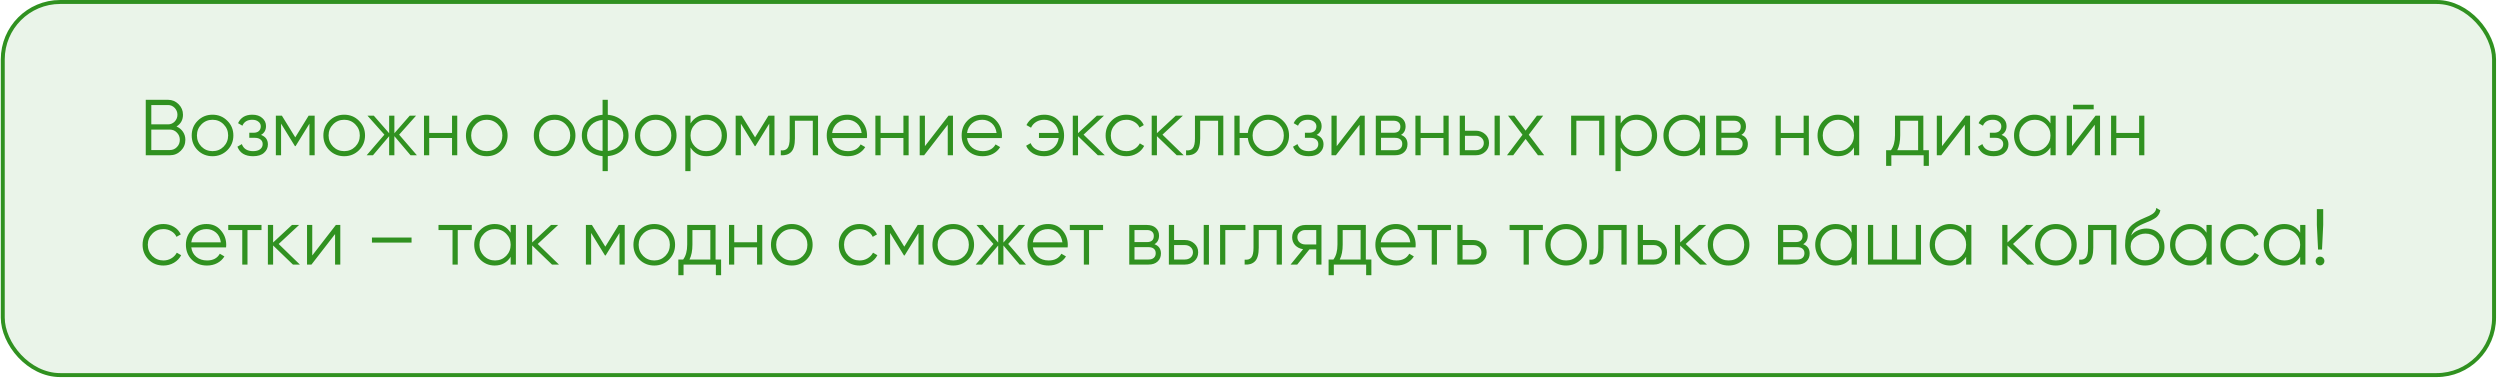 <?xml version="1.0" encoding="UTF-8"?> <svg xmlns="http://www.w3.org/2000/svg" width="526" height="80" viewBox="0 0 526 80" fill="none"><rect x="0.583" y="0.417" width="524.167" height="78.5" rx="12.083" fill="#309120" fill-opacity="0.1"></rect><rect x="0.583" y="0.417" width="524.167" height="78.5" rx="12.083" stroke="#309120" stroke-width="0.833"></rect><path d="M37.133 26.616C37.711 26.861 38.167 27.233 38.5 27.733C38.834 28.233 39 28.794 39 29.416C39 30.317 38.684 31.083 38.05 31.716C37.417 32.35 36.65 32.666 35.75 32.666H30.667V21H35.367C36.222 21 36.961 21.311 37.584 21.933C38.195 22.544 38.5 23.278 38.5 24.133C38.5 25.222 38.045 26.05 37.133 26.616ZM35.367 22.1H31.834V26.166H35.367C35.9 26.166 36.361 25.972 36.75 25.583C37.139 25.172 37.334 24.689 37.334 24.133C37.334 23.589 37.139 23.111 36.75 22.7C36.361 22.3 35.9 22.1 35.367 22.1ZM31.834 31.567H35.75C36.328 31.567 36.817 31.361 37.217 30.95C37.628 30.539 37.834 30.028 37.834 29.416C37.834 28.817 37.628 28.311 37.217 27.9C36.817 27.478 36.328 27.267 35.75 27.267H31.834V31.567ZM47.819 31.616C46.963 32.45 45.93 32.867 44.719 32.867C43.485 32.867 42.447 32.45 41.602 31.616C40.758 30.772 40.335 29.733 40.335 28.5C40.335 27.267 40.758 26.233 41.602 25.4C42.447 24.555 43.485 24.133 44.719 24.133C45.941 24.133 46.974 24.555 47.819 25.4C48.674 26.233 49.102 27.267 49.102 28.5C49.102 29.722 48.674 30.761 47.819 31.616ZM42.385 30.85C43.019 31.483 43.797 31.8 44.719 31.8C45.641 31.8 46.419 31.483 47.052 30.85C47.685 30.194 48.002 29.411 48.002 28.5C48.002 27.578 47.685 26.8 47.052 26.166C46.419 25.522 45.641 25.2 44.719 25.2C43.797 25.2 43.019 25.522 42.385 26.166C41.752 26.8 41.435 27.578 41.435 28.5C41.435 29.411 41.752 30.194 42.385 30.85ZM54.917 28.383C55.884 28.75 56.367 29.416 56.367 30.383C56.367 31.083 56.095 31.672 55.551 32.15C55.029 32.628 54.262 32.867 53.251 32.867C51.562 32.867 50.462 32.2 49.951 30.866L50.884 30.317C51.24 31.305 52.029 31.8 53.251 31.8C53.884 31.8 54.379 31.666 54.734 31.4C55.09 31.122 55.267 30.761 55.267 30.317C55.267 29.916 55.123 29.6 54.834 29.366C54.545 29.122 54.156 29 53.667 29H52.451V27.933H53.334C53.812 27.933 54.184 27.817 54.451 27.583C54.728 27.339 54.867 27.005 54.867 26.583C54.867 26.183 54.701 25.855 54.367 25.6C54.045 25.333 53.617 25.2 53.084 25.2C52.051 25.2 51.356 25.616 51.001 26.45L50.084 25.916C50.64 24.728 51.64 24.133 53.084 24.133C53.973 24.133 54.673 24.366 55.184 24.833C55.706 25.289 55.967 25.85 55.967 26.517C55.967 27.372 55.617 27.994 54.917 28.383ZM64.939 24.333H66.206V32.666H65.106V26.017L62.189 30.75H62.056L59.139 26.017V32.666H58.039V24.333H59.306L62.123 28.9L64.939 24.333ZM75.521 31.616C74.665 32.45 73.632 32.867 72.421 32.867C71.187 32.867 70.148 32.45 69.304 31.616C68.46 30.772 68.037 29.733 68.037 28.5C68.037 27.267 68.46 26.233 69.304 25.4C70.148 24.555 71.187 24.133 72.421 24.133C73.643 24.133 74.676 24.555 75.521 25.4C76.376 26.233 76.804 27.267 76.804 28.5C76.804 29.722 76.376 30.761 75.521 31.616ZM70.087 30.85C70.721 31.483 71.498 31.8 72.421 31.8C73.343 31.8 74.121 31.483 74.754 30.85C75.387 30.194 75.704 29.411 75.704 28.5C75.704 27.578 75.387 26.8 74.754 26.166C74.121 25.522 73.343 25.2 72.421 25.2C71.498 25.2 70.721 25.522 70.087 26.166C69.454 26.8 69.137 27.578 69.137 28.5C69.137 29.411 69.454 30.194 70.087 30.85ZM83.977 28.333L87.711 32.666H86.377L82.977 28.65V32.666H81.877V28.65L78.477 32.666H77.144L80.877 28.333L77.311 24.333H78.644L81.877 28.033V24.333H82.977V28.033L86.211 24.333H87.544L83.977 28.333ZM95.108 27.966V24.333H96.208V32.666H95.108V29.033H90.308V32.666H89.208V24.333H90.308V27.966H95.108ZM105.517 31.616C104.662 32.45 103.628 32.867 102.417 32.867C101.184 32.867 100.145 32.45 99.301 31.616C98.456 30.772 98.034 29.733 98.034 28.5C98.034 27.267 98.456 26.233 99.301 25.4C100.145 24.555 101.184 24.133 102.417 24.133C103.64 24.133 104.673 24.555 105.517 25.4C106.373 26.233 106.801 27.267 106.801 28.5C106.801 29.722 106.373 30.761 105.517 31.616ZM100.084 30.85C100.717 31.483 101.495 31.8 102.417 31.8C103.34 31.8 104.117 31.483 104.751 30.85C105.384 30.194 105.701 29.411 105.701 28.5C105.701 27.578 105.384 26.8 104.751 26.166C104.117 25.522 103.34 25.2 102.417 25.2C101.495 25.2 100.717 25.522 100.084 26.166C99.451 26.8 99.134 27.578 99.134 28.5C99.134 29.411 99.451 30.194 100.084 30.85ZM119.791 31.616C118.936 32.45 117.903 32.867 116.691 32.867C115.458 32.867 114.419 32.45 113.575 31.616C112.73 30.772 112.308 29.733 112.308 28.5C112.308 27.267 112.73 26.233 113.575 25.4C114.419 24.555 115.458 24.133 116.691 24.133C117.914 24.133 118.947 24.555 119.791 25.4C120.647 26.233 121.075 27.267 121.075 28.5C121.075 29.722 120.647 30.761 119.791 31.616ZM114.358 30.85C114.991 31.483 115.769 31.8 116.691 31.8C117.614 31.8 118.391 31.483 119.025 30.85C119.658 30.194 119.975 29.411 119.975 28.5C119.975 27.578 119.658 26.8 119.025 26.166C118.391 25.522 117.614 25.2 116.691 25.2C115.769 25.2 114.991 25.522 114.358 26.166C113.725 26.8 113.408 27.578 113.408 28.5C113.408 29.411 113.725 30.194 114.358 30.85ZM127.882 32.85V36H126.782V32.85C125.46 32.728 124.404 32.267 123.616 31.466C122.816 30.644 122.416 29.655 122.416 28.5C122.416 27.344 122.816 26.355 123.616 25.533C124.404 24.733 125.46 24.272 126.782 24.15V21H127.882V24.15C129.204 24.272 130.26 24.733 131.049 25.533C131.849 26.355 132.249 27.344 132.249 28.5C132.249 29.655 131.849 30.644 131.049 31.466C130.26 32.267 129.204 32.728 127.882 32.85ZM126.782 31.767V25.233C125.793 25.333 124.999 25.683 124.399 26.283C123.81 26.883 123.516 27.622 123.516 28.5C123.516 29.378 123.81 30.116 124.399 30.716C124.999 31.317 125.793 31.666 126.782 31.767ZM127.882 25.233V31.767C128.871 31.666 129.66 31.317 130.249 30.716C130.849 30.116 131.149 29.378 131.149 28.5C131.149 27.622 130.849 26.883 130.249 26.283C129.66 25.683 128.871 25.333 127.882 25.233ZM141.064 31.616C140.209 32.45 139.175 32.867 137.964 32.867C136.731 32.867 135.692 32.45 134.848 31.616C134.003 30.772 133.581 29.733 133.581 28.5C133.581 27.267 134.003 26.233 134.848 25.4C135.692 24.555 136.731 24.133 137.964 24.133C139.186 24.133 140.22 24.555 141.064 25.4C141.92 26.233 142.348 27.267 142.348 28.5C142.348 29.722 141.92 30.761 141.064 31.616ZM135.631 30.85C136.264 31.483 137.042 31.8 137.964 31.8C138.886 31.8 139.664 31.483 140.298 30.85C140.931 30.194 141.248 29.411 141.248 28.5C141.248 27.578 140.931 26.8 140.298 26.166C139.664 25.522 138.886 25.2 137.964 25.2C137.042 25.2 136.264 25.522 135.631 26.166C134.998 26.8 134.681 27.578 134.681 28.5C134.681 29.411 134.998 30.194 135.631 30.85ZM148.655 24.133C149.844 24.133 150.855 24.555 151.688 25.4C152.533 26.244 152.955 27.278 152.955 28.5C152.955 29.722 152.533 30.755 151.688 31.6C150.855 32.444 149.844 32.867 148.655 32.867C147.177 32.867 146.055 32.255 145.288 31.033V36H144.188V24.333H145.288V25.966C146.055 24.744 147.177 24.133 148.655 24.133ZM146.238 30.85C146.872 31.483 147.649 31.8 148.572 31.8C149.494 31.8 150.272 31.483 150.905 30.85C151.538 30.194 151.855 29.411 151.855 28.5C151.855 27.578 151.538 26.8 150.905 26.166C150.272 25.522 149.494 25.2 148.572 25.2C147.649 25.2 146.872 25.522 146.238 26.166C145.605 26.8 145.288 27.578 145.288 28.5C145.288 29.411 145.605 30.194 146.238 30.85ZM161.684 24.333H162.951V32.666H161.851V26.017L158.934 30.75H158.801L155.884 26.017V32.666H154.784V24.333H156.051L158.867 28.9L161.684 24.333ZM166.149 24.333H172.115V32.666H171.015V25.4H167.249V29.116C167.249 30.505 166.982 31.461 166.449 31.983C165.926 32.505 165.204 32.733 164.282 32.666V31.633C164.926 31.7 165.399 31.544 165.699 31.166C165.999 30.789 166.149 30.105 166.149 29.116V24.333ZM178.295 24.133C179.54 24.133 180.534 24.572 181.279 25.45C182.045 26.317 182.429 27.344 182.429 28.533C182.429 28.589 182.418 28.761 182.395 29.05H175.079C175.19 29.883 175.545 30.55 176.145 31.05C176.745 31.55 177.495 31.8 178.395 31.8C179.662 31.8 180.557 31.328 181.079 30.383L182.045 30.95C181.679 31.55 181.173 32.022 180.529 32.367C179.895 32.7 179.179 32.867 178.379 32.867C177.068 32.867 176.001 32.455 175.179 31.633C174.357 30.811 173.945 29.767 173.945 28.5C173.945 27.244 174.351 26.205 175.162 25.383C175.973 24.55 177.018 24.133 178.295 24.133ZM178.295 25.2C177.429 25.2 176.701 25.455 176.112 25.966C175.534 26.478 175.19 27.15 175.079 27.983H181.295C181.173 27.094 180.834 26.411 180.279 25.933C179.701 25.444 179.04 25.2 178.295 25.2ZM190.079 27.966V24.333H191.179V32.666H190.079V29.033H185.279V32.666H184.179V24.333H185.279V27.966H190.079ZM194.605 30.75L199.571 24.333H200.505V32.666H199.405V26.25L194.438 32.666H193.505V24.333H194.605V30.75ZM206.681 24.133C207.925 24.133 208.92 24.572 209.664 25.45C210.431 26.317 210.814 27.344 210.814 28.533C210.814 28.589 210.803 28.761 210.781 29.05H203.464C203.575 29.883 203.931 30.55 204.531 31.05C205.131 31.55 205.881 31.8 206.781 31.8C208.048 31.8 208.942 31.328 209.464 30.383L210.431 30.95C210.064 31.55 209.559 32.022 208.914 32.367C208.281 32.7 207.564 32.867 206.764 32.867C205.453 32.867 204.386 32.455 203.564 31.633C202.742 30.811 202.331 29.767 202.331 28.5C202.331 27.244 202.736 26.205 203.548 25.383C204.359 24.55 205.403 24.133 206.681 24.133ZM206.681 25.2C205.814 25.2 205.086 25.455 204.498 25.966C203.92 26.478 203.575 27.15 203.464 27.983H209.681C209.559 27.094 209.22 26.411 208.664 25.933C208.086 25.444 207.425 25.2 206.681 25.2ZM219.697 24.133C220.953 24.133 221.964 24.55 222.731 25.383C223.497 26.205 223.881 27.244 223.881 28.5C223.881 29.767 223.492 30.811 222.714 31.633C221.947 32.455 220.931 32.867 219.664 32.867C218.775 32.867 217.997 32.672 217.331 32.283C216.675 31.883 216.197 31.344 215.897 30.666L216.847 30.116C217.047 30.639 217.392 31.05 217.881 31.35C218.37 31.65 218.964 31.8 219.664 31.8C220.486 31.8 221.175 31.544 221.731 31.033C222.297 30.522 222.636 29.855 222.747 29.033H218.597V27.966H222.747C222.647 27.144 222.32 26.478 221.764 25.966C221.208 25.455 220.52 25.2 219.697 25.2C219.064 25.2 218.503 25.35 218.014 25.65C217.525 25.95 217.164 26.355 216.931 26.866L215.964 26.317C216.297 25.639 216.792 25.105 217.447 24.716C218.114 24.328 218.864 24.133 219.697 24.133ZM227.982 28.333L232.448 32.666H230.982L226.815 28.65V32.666H225.715V24.333H226.815V28.017L230.782 24.333H232.282L227.982 28.333ZM237.004 32.867C235.748 32.867 234.704 32.45 233.871 31.616C233.037 30.761 232.621 29.722 232.621 28.5C232.621 27.267 233.037 26.233 233.871 25.4C234.704 24.555 235.748 24.133 237.004 24.133C237.826 24.133 238.565 24.333 239.221 24.733C239.876 25.122 240.354 25.65 240.654 26.317L239.754 26.833C239.532 26.333 239.171 25.939 238.671 25.65C238.182 25.35 237.626 25.2 237.004 25.2C236.082 25.2 235.304 25.522 234.671 26.166C234.037 26.8 233.721 27.578 233.721 28.5C233.721 29.411 234.037 30.194 234.671 30.85C235.304 31.483 236.082 31.8 237.004 31.8C237.615 31.8 238.165 31.655 238.654 31.366C239.154 31.078 239.543 30.678 239.821 30.166L240.737 30.7C240.393 31.366 239.887 31.894 239.221 32.283C238.554 32.672 237.815 32.867 237.004 32.867ZM244.583 28.333L249.05 32.666H247.583L243.417 28.65V32.666H242.317V24.333H243.417V28.017L247.383 24.333H248.883L244.583 28.333ZM251.419 24.333H257.386V32.666H256.286V25.4H252.519V29.116C252.519 30.505 252.252 31.461 251.719 31.983C251.197 32.505 250.474 32.733 249.552 32.666V31.633C250.197 31.7 250.669 31.544 250.969 31.166C251.269 30.789 251.419 30.105 251.419 29.116V24.333ZM266.832 24.133C268.055 24.133 269.088 24.555 269.932 25.4C270.788 26.233 271.216 27.267 271.216 28.5C271.216 29.722 270.788 30.761 269.932 31.616C269.077 32.45 268.043 32.867 266.832 32.867C265.721 32.867 264.755 32.505 263.932 31.783C263.121 31.039 262.66 30.122 262.549 29.033H260.816V32.666H259.716V24.333H260.816V27.966H262.549C262.671 26.866 263.132 25.955 263.932 25.233C264.743 24.5 265.71 24.133 266.832 24.133ZM264.499 30.85C265.132 31.483 265.91 31.8 266.832 31.8C267.755 31.8 268.532 31.483 269.166 30.85C269.799 30.194 270.116 29.411 270.116 28.5C270.116 27.578 269.799 26.8 269.166 26.166C268.532 25.522 267.755 25.2 266.832 25.2C265.91 25.2 265.132 25.522 264.499 26.166C263.866 26.8 263.549 27.578 263.549 28.5C263.549 29.411 263.866 30.194 264.499 30.85ZM277.02 28.383C277.987 28.75 278.47 29.416 278.47 30.383C278.47 31.083 278.198 31.672 277.654 32.15C277.131 32.628 276.365 32.867 275.354 32.867C273.665 32.867 272.565 32.2 272.054 30.866L272.987 30.317C273.342 31.305 274.131 31.8 275.354 31.8C275.987 31.8 276.481 31.666 276.837 31.4C277.192 31.122 277.37 30.761 277.37 30.317C277.37 29.916 277.226 29.6 276.937 29.366C276.648 29.122 276.259 29 275.77 29H274.554V27.933H275.437C275.915 27.933 276.287 27.817 276.554 27.583C276.831 27.339 276.97 27.005 276.97 26.583C276.97 26.183 276.804 25.855 276.47 25.6C276.148 25.333 275.72 25.2 275.187 25.2C274.154 25.2 273.459 25.616 273.104 26.45L272.187 25.916C272.742 24.728 273.742 24.133 275.187 24.133C276.076 24.133 276.776 24.366 277.287 24.833C277.809 25.289 278.07 25.85 278.07 26.517C278.07 27.372 277.72 27.994 277.02 28.383ZM281.242 30.75L286.209 24.333H287.142V32.666H286.042V26.25L281.075 32.666H280.142V24.333H281.242V30.75ZM294.768 28.383C295.679 28.716 296.135 29.366 296.135 30.333C296.135 31.022 295.902 31.583 295.435 32.017C294.979 32.45 294.34 32.666 293.518 32.666H289.468V24.333H293.185C293.985 24.333 294.607 24.539 295.052 24.95C295.507 25.361 295.735 25.9 295.735 26.567C295.735 27.4 295.413 28.005 294.768 28.383ZM293.185 25.4H290.568V27.933H293.185C294.152 27.933 294.635 27.5 294.635 26.633C294.635 26.244 294.507 25.944 294.252 25.733C294.007 25.511 293.652 25.4 293.185 25.4ZM290.568 31.6H293.518C294.007 31.6 294.379 31.483 294.635 31.25C294.902 31.017 295.035 30.689 295.035 30.267C295.035 29.866 294.902 29.555 294.635 29.333C294.379 29.111 294.007 29 293.518 29H290.568V31.6ZM303.702 27.966V24.333H304.802V32.666H303.702V29.033H298.902V32.666H297.802V24.333H298.902V27.966H303.702ZM308.228 27.5H310.511C311.278 27.5 311.933 27.744 312.478 28.233C313.022 28.711 313.294 29.328 313.294 30.083C313.294 30.85 313.022 31.472 312.478 31.95C311.956 32.428 311.3 32.666 310.511 32.666H307.128V24.333H308.228V27.5ZM314.461 32.666V24.333H315.561V32.666H314.461ZM308.228 31.6H310.511C310.989 31.6 311.389 31.461 311.711 31.183C312.033 30.894 312.194 30.528 312.194 30.083C312.194 29.639 312.033 29.278 311.711 29C311.389 28.711 310.989 28.567 310.511 28.567H308.228V31.6ZM321.653 28.35L324.903 32.666H323.586L320.986 29.233L318.386 32.666H317.069L320.336 28.35L317.286 24.333H318.603L320.986 27.483L323.369 24.333H324.686L321.653 28.35ZM330.565 24.333H337.565V32.666H336.465V25.4H331.665V32.666H330.565V24.333ZM344.358 24.133C345.547 24.133 346.558 24.555 347.391 25.4C348.236 26.244 348.658 27.278 348.658 28.5C348.658 29.722 348.236 30.755 347.391 31.6C346.558 32.444 345.547 32.867 344.358 32.867C342.88 32.867 341.758 32.255 340.991 31.033V36H339.891V24.333H340.991V25.966C341.758 24.744 342.88 24.133 344.358 24.133ZM341.941 30.85C342.575 31.483 343.353 31.8 344.275 31.8C345.197 31.8 345.975 31.483 346.608 30.85C347.241 30.194 347.558 29.411 347.558 28.5C347.558 27.578 347.241 26.8 346.608 26.166C345.975 25.522 345.197 25.2 344.275 25.2C343.353 25.2 342.575 25.522 341.941 26.166C341.308 26.8 340.991 27.578 340.991 28.5C340.991 29.411 341.308 30.194 341.941 30.85ZM357.654 25.966V24.333H358.754V32.666H357.654V31.033C356.887 32.255 355.765 32.867 354.287 32.867C353.098 32.867 352.082 32.444 351.237 31.6C350.404 30.755 349.987 29.722 349.987 28.5C349.987 27.278 350.404 26.244 351.237 25.4C352.082 24.555 353.098 24.133 354.287 24.133C355.765 24.133 356.887 24.744 357.654 25.966ZM352.037 30.85C352.67 31.483 353.448 31.8 354.37 31.8C355.293 31.8 356.07 31.483 356.704 30.85C357.337 30.194 357.654 29.411 357.654 28.5C357.654 27.578 357.337 26.8 356.704 26.166C356.07 25.522 355.293 25.2 354.37 25.2C353.448 25.2 352.67 25.522 352.037 26.166C351.404 26.8 351.087 27.578 351.087 28.5C351.087 29.411 351.404 30.194 352.037 30.85ZM366.383 28.383C367.294 28.716 367.75 29.366 367.75 30.333C367.75 31.022 367.516 31.583 367.05 32.017C366.594 32.45 365.955 32.666 365.133 32.666H361.083V24.333H364.8C365.6 24.333 366.222 24.539 366.666 24.95C367.122 25.361 367.35 25.9 367.35 26.567C367.35 27.4 367.027 28.005 366.383 28.383ZM364.8 25.4H362.183V27.933H364.8C365.766 27.933 366.25 27.5 366.25 26.633C366.25 26.244 366.122 25.944 365.866 25.733C365.622 25.511 365.266 25.4 364.8 25.4ZM362.183 31.6H365.133C365.622 31.6 365.994 31.483 366.25 31.25C366.516 31.017 366.65 30.689 366.65 30.267C366.65 29.866 366.516 29.555 366.25 29.333C365.994 29.111 365.622 29 365.133 29H362.183V31.6ZM379.483 27.966V24.333H380.583V32.666H379.483V29.033H374.683V32.666H373.583V24.333H374.683V27.966H379.483ZM390.076 25.966V24.333H391.176V32.666H390.076V31.033C389.309 32.255 388.187 32.867 386.709 32.867C385.52 32.867 384.503 32.444 383.659 31.6C382.826 30.755 382.409 29.722 382.409 28.5C382.409 27.278 382.826 26.244 383.659 25.4C384.503 24.555 385.52 24.133 386.709 24.133C388.187 24.133 389.309 24.744 390.076 25.966ZM384.459 30.85C385.092 31.483 385.87 31.8 386.792 31.8C387.715 31.8 388.492 31.483 389.126 30.85C389.759 30.194 390.076 29.411 390.076 28.5C390.076 27.578 389.759 26.8 389.126 26.166C388.492 25.522 387.715 25.2 386.792 25.2C385.87 25.2 385.092 25.522 384.459 26.166C383.826 26.8 383.509 27.578 383.509 28.5C383.509 29.411 383.826 30.194 384.459 30.85ZM404.671 24.333V31.6H405.838V34.9H404.738V32.666H397.938V34.9H396.838V31.6H397.855C398.421 30.844 398.705 29.794 398.705 28.45V24.333H404.671ZM399.188 31.6H403.571V25.4H399.805V28.45C399.805 29.739 399.599 30.789 399.188 31.6ZM408.602 30.75L413.569 24.333H414.502V32.666H413.402V26.25L408.435 32.666H407.502V24.333H408.602V30.75ZM421.128 28.383C422.095 28.75 422.578 29.416 422.578 30.383C422.578 31.083 422.306 31.672 421.762 32.15C421.239 32.628 420.473 32.867 419.462 32.867C417.773 32.867 416.673 32.2 416.162 30.866L417.095 30.317C417.451 31.305 418.239 31.8 419.462 31.8C420.095 31.8 420.589 31.666 420.945 31.4C421.301 31.122 421.478 30.761 421.478 30.317C421.478 29.916 421.334 29.6 421.045 29.366C420.756 29.122 420.367 29 419.878 29H418.662V27.933H419.545C420.023 27.933 420.395 27.817 420.662 27.583C420.939 27.339 421.078 27.005 421.078 26.583C421.078 26.183 420.912 25.855 420.578 25.6C420.256 25.333 419.828 25.2 419.295 25.2C418.262 25.2 417.567 25.616 417.212 26.45L416.295 25.916C416.851 24.728 417.851 24.133 419.295 24.133C420.184 24.133 420.884 24.366 421.395 24.833C421.917 25.289 422.178 25.85 422.178 26.517C422.178 27.372 421.828 27.994 421.128 28.383ZM431.417 25.966V24.333H432.517V32.666H431.417V31.033C430.65 32.255 429.528 32.867 428.05 32.867C426.861 32.867 425.845 32.444 425 31.6C424.167 30.755 423.75 29.722 423.75 28.5C423.75 27.278 424.167 26.244 425 25.4C425.845 24.555 426.861 24.133 428.05 24.133C429.528 24.133 430.65 24.744 431.417 25.966ZM425.8 30.85C426.433 31.483 427.211 31.8 428.133 31.8C429.056 31.8 429.833 31.483 430.467 30.85C431.1 30.194 431.417 29.411 431.417 28.5C431.417 27.578 431.1 26.8 430.467 26.166C429.833 25.522 429.056 25.2 428.133 25.2C427.211 25.2 426.433 25.522 425.8 26.166C425.167 26.8 424.85 27.578 424.85 28.5C424.85 29.411 425.167 30.194 425.8 30.85ZM440.513 23H436.179V22.033H440.513V23ZM435.946 30.75L440.913 24.333H441.846V32.666H440.746V26.25L435.779 32.666H434.846V24.333H435.946V30.75ZM450.072 27.966V24.333H451.172V32.666H450.072V29.033H445.272V32.666H444.172V24.333H445.272V27.966H450.072ZM34.383 55.867C33.128 55.867 32.084 55.45 31.25 54.617C30.417 53.761 30 52.722 30 51.5C30 50.267 30.417 49.233 31.25 48.4C32.084 47.555 33.128 47.133 34.383 47.133C35.206 47.133 35.945 47.333 36.6 47.733C37.256 48.122 37.733 48.65 38.033 49.316L37.133 49.833C36.911 49.333 36.55 48.939 36.05 48.65C35.561 48.35 35.006 48.2 34.383 48.2C33.461 48.2 32.684 48.522 32.05 49.166C31.417 49.8 31.1 50.578 31.1 51.5C31.1 52.411 31.417 53.194 32.05 53.85C32.684 54.483 33.461 54.8 34.383 54.8C34.995 54.8 35.545 54.655 36.033 54.367C36.533 54.078 36.922 53.678 37.2 53.166L38.117 53.7C37.772 54.367 37.267 54.894 36.6 55.283C35.934 55.672 35.195 55.867 34.383 55.867ZM43.465 47.133C44.709 47.133 45.704 47.572 46.448 48.45C47.215 49.316 47.598 50.344 47.598 51.533C47.598 51.589 47.587 51.761 47.565 52.05H40.248C40.359 52.883 40.715 53.55 41.315 54.05C41.915 54.55 42.665 54.8 43.565 54.8C44.831 54.8 45.726 54.328 46.248 53.383L47.215 53.95C46.848 54.55 46.343 55.022 45.698 55.367C45.065 55.7 44.348 55.867 43.548 55.867C42.237 55.867 41.17 55.455 40.348 54.633C39.526 53.811 39.115 52.767 39.115 51.5C39.115 50.244 39.52 49.205 40.331 48.383C41.142 47.55 42.187 47.133 43.465 47.133ZM43.465 48.2C42.598 48.2 41.87 48.455 41.281 48.967C40.704 49.478 40.359 50.15 40.248 50.983H46.465C46.343 50.094 46.004 49.411 45.448 48.933C44.87 48.444 44.209 48.2 43.465 48.2ZM48.022 47.333H55.022V48.4H52.072V55.666H50.972V48.4H48.022V47.333ZM58.63 51.333L63.096 55.666H61.63L57.463 51.65V55.666H56.363V47.333H57.463V51.017L61.429 47.333H62.929L58.63 51.333ZM65.698 53.75L70.665 47.333H71.599V55.666H70.499V49.25L65.532 55.666H64.599V47.333H65.698V53.75ZM86.591 51.05H78.258V49.983H86.591V51.05ZM92.261 47.333H99.261V48.4H96.311V55.666H95.211V48.4H92.261V47.333ZM107.442 48.967V47.333H108.542V55.666H107.442V54.033C106.676 55.255 105.553 55.867 104.076 55.867C102.887 55.867 101.87 55.444 101.026 54.6C100.192 53.755 99.776 52.722 99.776 51.5C99.776 50.278 100.192 49.244 101.026 48.4C101.87 47.555 102.887 47.133 104.076 47.133C105.553 47.133 106.676 47.744 107.442 48.967ZM101.826 53.85C102.459 54.483 103.237 54.8 104.159 54.8C105.081 54.8 105.859 54.483 106.492 53.85C107.126 53.194 107.442 52.411 107.442 51.5C107.442 50.578 107.126 49.8 106.492 49.166C105.859 48.522 105.081 48.2 104.159 48.2C103.237 48.2 102.459 48.522 101.826 49.166C101.192 49.8 100.876 50.578 100.876 51.5C100.876 52.411 101.192 53.194 101.826 53.85ZM113.138 51.333L117.605 55.666H116.138L111.971 51.65V55.666H110.871V47.333H111.971V51.017L115.938 47.333H117.438L113.138 51.333ZM130.174 47.333H131.44V55.666H130.34V49.017L127.424 53.75H127.29L124.374 49.017V55.666H123.274V47.333H124.54L127.357 51.9L130.174 47.333ZM140.755 54.617C139.899 55.45 138.866 55.867 137.655 55.867C136.422 55.867 135.383 55.45 134.538 54.617C133.694 53.772 133.272 52.733 133.272 51.5C133.272 50.267 133.694 49.233 134.538 48.4C135.383 47.555 136.422 47.133 137.655 47.133C138.877 47.133 139.911 47.555 140.755 48.4C141.611 49.233 142.038 50.267 142.038 51.5C142.038 52.722 141.611 53.761 140.755 54.617ZM135.322 53.85C135.955 54.483 136.733 54.8 137.655 54.8C138.577 54.8 139.355 54.483 139.988 53.85C140.622 53.194 140.938 52.411 140.938 51.5C140.938 50.578 140.622 49.8 139.988 49.166C139.355 48.522 138.577 48.2 137.655 48.2C136.733 48.2 135.955 48.522 135.322 49.166C134.688 49.8 134.372 50.578 134.372 51.5C134.372 52.411 134.688 53.194 135.322 53.85ZM150.554 47.333V54.6H151.72V57.9H150.62V55.666H143.82V57.9H142.72V54.6H143.737C144.304 53.844 144.587 52.794 144.587 51.45V47.333H150.554ZM145.07 54.6H149.454V48.4H145.687V51.45C145.687 52.739 145.481 53.789 145.07 54.6ZM159.284 50.967V47.333H160.384V55.666H159.284V52.033H154.484V55.666H153.384V47.333H154.484V50.967H159.284ZM169.694 54.617C168.838 55.45 167.805 55.867 166.594 55.867C165.36 55.867 164.322 55.45 163.477 54.617C162.633 53.772 162.21 52.733 162.21 51.5C162.21 50.267 162.633 49.233 163.477 48.4C164.322 47.555 165.36 47.133 166.594 47.133C167.816 47.133 168.849 47.555 169.694 48.4C170.549 49.233 170.977 50.267 170.977 51.5C170.977 52.722 170.549 53.761 169.694 54.617ZM164.26 53.85C164.894 54.483 165.672 54.8 166.594 54.8C167.516 54.8 168.294 54.483 168.927 53.85C169.56 53.194 169.877 52.411 169.877 51.5C169.877 50.578 169.56 49.8 168.927 49.166C168.294 48.522 167.516 48.2 166.594 48.2C165.672 48.2 164.894 48.522 164.26 49.166C163.627 49.8 163.31 50.578 163.31 51.5C163.31 52.411 163.627 53.194 164.26 53.85ZM180.868 55.867C179.612 55.867 178.568 55.45 177.735 54.617C176.901 53.761 176.485 52.722 176.485 51.5C176.485 50.267 176.901 49.233 177.735 48.4C178.568 47.555 179.612 47.133 180.868 47.133C181.69 47.133 182.429 47.333 183.085 47.733C183.74 48.122 184.218 48.65 184.518 49.316L183.618 49.833C183.396 49.333 183.035 48.939 182.535 48.65C182.046 48.35 181.49 48.2 180.868 48.2C179.946 48.2 179.168 48.522 178.535 49.166C177.901 49.8 177.585 50.578 177.585 51.5C177.585 52.411 177.901 53.194 178.535 53.85C179.168 54.483 179.946 54.8 180.868 54.8C181.479 54.8 182.029 54.655 182.518 54.367C183.018 54.078 183.407 53.678 183.685 53.166L184.601 53.7C184.257 54.367 183.751 54.894 183.085 55.283C182.418 55.672 181.679 55.867 180.868 55.867ZM193.08 47.333H194.347V55.666H193.247V49.017L190.33 53.75H190.197L187.28 49.017V55.666H186.18V47.333H187.447L190.264 51.9L193.08 47.333ZM203.662 54.617C202.806 55.45 201.773 55.867 200.562 55.867C199.329 55.867 198.29 55.45 197.445 54.617C196.601 53.772 196.179 52.733 196.179 51.5C196.179 50.267 196.601 49.233 197.445 48.4C198.29 47.555 199.329 47.133 200.562 47.133C201.784 47.133 202.817 47.555 203.662 48.4C204.517 49.233 204.945 50.267 204.945 51.5C204.945 52.722 204.517 53.761 203.662 54.617ZM198.229 53.85C198.862 54.483 199.64 54.8 200.562 54.8C201.484 54.8 202.262 54.483 202.895 53.85C203.529 53.194 203.845 52.411 203.845 51.5C203.845 50.578 203.529 49.8 202.895 49.166C202.262 48.522 201.484 48.2 200.562 48.2C199.64 48.2 198.862 48.522 198.229 49.166C197.595 49.8 197.279 50.578 197.279 51.5C197.279 52.411 197.595 53.194 198.229 53.85ZM212.119 51.333L215.852 55.666H214.519L211.119 51.65V55.666H210.019V51.65L206.619 55.666H205.285L209.019 51.333L205.452 47.333H206.785L210.019 51.033V47.333H211.119V51.033L214.352 47.333H215.685L212.119 51.333ZM220.532 47.133C221.776 47.133 222.771 47.572 223.515 48.45C224.282 49.316 224.665 50.344 224.665 51.533C224.665 51.589 224.654 51.761 224.632 52.05H217.315C217.426 52.883 217.782 53.55 218.382 54.05C218.982 54.55 219.732 54.8 220.632 54.8C221.898 54.8 222.793 54.328 223.315 53.383L224.282 53.95C223.915 54.55 223.41 55.022 222.765 55.367C222.132 55.7 221.415 55.867 220.615 55.867C219.304 55.867 218.237 55.455 217.415 54.633C216.593 53.811 216.182 52.767 216.182 51.5C216.182 50.244 216.587 49.205 217.398 48.383C218.21 47.55 219.254 47.133 220.532 47.133ZM220.532 48.2C219.665 48.2 218.937 48.455 218.348 48.967C217.771 49.478 217.426 50.15 217.315 50.983H223.532C223.41 50.094 223.071 49.411 222.515 48.933C221.937 48.444 221.276 48.2 220.532 48.2ZM225.089 47.333H232.089V48.4H229.139V55.666H228.039V48.4H225.089V47.333ZM242.897 51.383C243.808 51.717 244.263 52.367 244.263 53.333C244.263 54.022 244.03 54.583 243.563 55.017C243.108 55.45 242.469 55.666 241.647 55.666H237.597V47.333H241.313C242.113 47.333 242.735 47.539 243.18 47.95C243.635 48.361 243.863 48.9 243.863 49.566C243.863 50.4 243.541 51.005 242.897 51.383ZM241.313 48.4H238.697V50.933H241.313C242.28 50.933 242.763 50.5 242.763 49.633C242.763 49.244 242.635 48.944 242.38 48.733C242.135 48.511 241.78 48.4 241.313 48.4ZM238.697 54.6H241.647C242.135 54.6 242.508 54.483 242.763 54.25C243.03 54.017 243.163 53.689 243.163 53.267C243.163 52.867 243.03 52.555 242.763 52.333C242.508 52.111 242.135 52 241.647 52H238.697V54.6ZM247.03 50.5H249.313C250.08 50.5 250.735 50.744 251.28 51.233C251.824 51.711 252.097 52.328 252.097 53.083C252.097 53.85 251.824 54.472 251.28 54.95C250.758 55.428 250.102 55.666 249.313 55.666H245.93V47.333H247.03V50.5ZM253.263 55.666V47.333H254.363V55.666H253.263ZM247.03 54.6H249.313C249.791 54.6 250.191 54.461 250.513 54.183C250.835 53.894 250.997 53.528 250.997 53.083C250.997 52.639 250.835 52.278 250.513 52C250.191 51.711 249.791 51.566 249.313 51.566H247.03V54.6ZM256.705 47.333H262.038V48.4H257.805V55.666H256.705V47.333ZM263.74 47.333H269.707V55.666H268.607V48.4H264.84V52.117C264.84 53.505 264.573 54.461 264.04 54.983C263.518 55.505 262.795 55.733 261.873 55.666V54.633C262.518 54.7 262.99 54.544 263.29 54.166C263.59 53.789 263.74 53.105 263.74 52.117V47.333ZM274.653 47.333H278.037V55.666H276.937V52.467H275.503L272.937 55.666H271.537L274.17 52.433C273.492 52.333 272.937 52.055 272.503 51.6C272.081 51.133 271.87 50.572 271.87 49.916C271.87 49.172 272.137 48.555 272.67 48.066C273.226 47.578 273.887 47.333 274.653 47.333ZM274.653 51.433H276.937V48.4H274.653C274.176 48.4 273.776 48.544 273.453 48.833C273.131 49.111 272.97 49.472 272.97 49.916C272.97 50.361 273.131 50.728 273.453 51.017C273.776 51.294 274.176 51.433 274.653 51.433ZM287.37 47.333V54.6H288.537V57.9H287.437V55.666H280.637V57.9H279.537V54.6H280.553C281.12 53.844 281.403 52.794 281.403 51.45V47.333H287.37ZM281.887 54.6H286.27V48.4H282.503V51.45C282.503 52.739 282.298 53.789 281.887 54.6ZM293.725 47.133C294.97 47.133 295.964 47.572 296.708 48.45C297.475 49.316 297.858 50.344 297.858 51.533C297.858 51.589 297.847 51.761 297.825 52.05H290.508C290.62 52.883 290.975 53.55 291.575 54.05C292.175 54.55 292.925 54.8 293.825 54.8C295.092 54.8 295.986 54.328 296.508 53.383L297.475 53.95C297.108 54.55 296.603 55.022 295.958 55.367C295.325 55.7 294.608 55.867 293.808 55.867C292.497 55.867 291.431 55.455 290.608 54.633C289.786 53.811 289.375 52.767 289.375 51.5C289.375 50.244 289.781 49.205 290.592 48.383C291.403 47.55 292.447 47.133 293.725 47.133ZM293.725 48.2C292.858 48.2 292.131 48.455 291.542 48.967C290.964 49.478 290.62 50.15 290.508 50.983H296.725C296.603 50.094 296.264 49.411 295.708 48.933C295.131 48.444 294.47 48.2 293.725 48.2ZM298.283 47.333H305.283V48.4H302.333V55.666H301.233V48.4H298.283V47.333ZM307.723 50.5H310.007C310.773 50.5 311.429 50.744 311.973 51.233C312.518 51.711 312.79 52.328 312.79 53.083C312.79 53.85 312.518 54.472 311.973 54.95C311.451 55.428 310.795 55.666 310.007 55.666H306.623V47.333H307.723V50.5ZM307.723 54.6H310.007C310.484 54.6 310.884 54.461 311.207 54.183C311.529 53.894 311.69 53.528 311.69 53.083C311.69 52.639 311.529 52.278 311.207 52C310.884 51.711 310.484 51.566 310.007 51.566H307.723V54.6ZM317.619 47.333H324.619V48.4H321.669V55.666H320.569V48.4H317.619V47.333ZM332.617 54.617C331.761 55.45 330.728 55.867 329.517 55.867C328.284 55.867 327.245 55.45 326.4 54.617C325.556 53.772 325.134 52.733 325.134 51.5C325.134 50.267 325.556 49.233 326.4 48.4C327.245 47.555 328.284 47.133 329.517 47.133C330.739 47.133 331.773 47.555 332.617 48.4C333.473 49.233 333.9 50.267 333.9 51.5C333.9 52.722 333.473 53.761 332.617 54.617ZM327.184 53.85C327.817 54.483 328.595 54.8 329.517 54.8C330.439 54.8 331.217 54.483 331.85 53.85C332.484 53.194 332.8 52.411 332.8 51.5C332.8 50.578 332.484 49.8 331.85 49.166C331.217 48.522 330.439 48.2 329.517 48.2C328.595 48.2 327.817 48.522 327.184 49.166C326.55 49.8 326.234 50.578 326.234 51.5C326.234 52.411 326.55 53.194 327.184 53.85ZM336.282 47.333H342.249V55.666H341.149V48.4H337.382V52.117C337.382 53.505 337.116 54.461 336.582 54.983C336.06 55.505 335.338 55.733 334.416 55.666V54.633C335.06 54.7 335.532 54.544 335.832 54.166C336.132 53.789 336.282 53.105 336.282 52.117V47.333ZM345.679 50.5H347.962C348.729 50.5 349.384 50.744 349.929 51.233C350.473 51.711 350.746 52.328 350.746 53.083C350.746 53.85 350.473 54.472 349.929 54.95C349.407 55.428 348.751 55.666 347.962 55.666H344.579V47.333H345.679V50.5ZM345.679 54.6H347.962C348.44 54.6 348.84 54.461 349.162 54.183C349.484 53.894 349.646 53.528 349.646 53.083C349.646 52.639 349.484 52.278 349.162 52C348.84 51.711 348.44 51.566 347.962 51.566H345.679V54.6ZM354.674 51.333L359.141 55.666H357.674L353.508 51.65V55.666H352.408V47.333H353.508V51.017L357.474 47.333H358.974L354.674 51.333ZM366.797 54.617C365.941 55.45 364.908 55.867 363.697 55.867C362.463 55.867 361.424 55.45 360.58 54.617C359.736 53.772 359.313 52.733 359.313 51.5C359.313 50.267 359.736 49.233 360.58 48.4C361.424 47.555 362.463 47.133 363.697 47.133C364.919 47.133 365.952 47.555 366.797 48.4C367.652 49.233 368.08 50.267 368.08 51.5C368.08 52.722 367.652 53.761 366.797 54.617ZM361.363 53.85C361.997 54.483 362.774 54.8 363.697 54.8C364.619 54.8 365.397 54.483 366.03 53.85C366.663 53.194 366.98 52.411 366.98 51.5C366.98 50.578 366.663 49.8 366.03 49.166C365.397 48.522 364.619 48.2 363.697 48.2C362.774 48.2 361.997 48.522 361.363 49.166C360.73 49.8 360.413 50.578 360.413 51.5C360.413 52.411 360.73 53.194 361.363 53.85ZM379.387 51.383C380.298 51.717 380.754 52.367 380.754 53.333C380.754 54.022 380.521 54.583 380.054 55.017C379.598 55.45 378.96 55.666 378.137 55.666H374.087V47.333H377.804C378.604 47.333 379.226 47.539 379.671 47.95C380.126 48.361 380.354 48.9 380.354 49.566C380.354 50.4 380.032 51.005 379.387 51.383ZM377.804 48.4H375.187V50.933H377.804C378.771 50.933 379.254 50.5 379.254 49.633C379.254 49.244 379.126 48.944 378.871 48.733C378.626 48.511 378.271 48.4 377.804 48.4ZM375.187 54.6H378.137C378.626 54.6 378.998 54.483 379.254 54.25C379.521 54.017 379.654 53.689 379.654 53.267C379.654 52.867 379.521 52.555 379.254 52.333C378.998 52.111 378.626 52 378.137 52H375.187V54.6ZM389.587 48.967V47.333H390.687V55.666H389.587V54.033C388.821 55.255 387.699 55.867 386.221 55.867C385.032 55.867 384.015 55.444 383.171 54.6C382.337 53.755 381.921 52.722 381.921 51.5C381.921 50.278 382.337 49.244 383.171 48.4C384.015 47.555 385.032 47.133 386.221 47.133C387.699 47.133 388.821 47.744 389.587 48.967ZM383.971 53.85C384.604 54.483 385.382 54.8 386.304 54.8C387.226 54.8 388.004 54.483 388.637 53.85C389.271 53.194 389.587 52.411 389.587 51.5C389.587 50.578 389.271 49.8 388.637 49.166C388.004 48.522 387.226 48.2 386.304 48.2C385.382 48.2 384.604 48.522 383.971 49.166C383.337 49.8 383.021 50.578 383.021 51.5C383.021 52.411 383.337 53.194 383.971 53.85ZM403.083 54.6V47.333H404.183V55.666H393.016V47.333H394.116V54.6H398.05V47.333H399.15V54.6H403.083ZM413.676 48.967V47.333H414.776V55.666H413.676V54.033C412.909 55.255 411.787 55.867 410.309 55.867C409.12 55.867 408.104 55.444 407.259 54.6C406.426 53.755 406.009 52.722 406.009 51.5C406.009 50.278 406.426 49.244 407.259 48.4C408.104 47.555 409.12 47.133 410.309 47.133C411.787 47.133 412.909 47.744 413.676 48.967ZM408.059 53.85C408.693 54.483 409.47 54.8 410.393 54.8C411.315 54.8 412.093 54.483 412.726 53.85C413.359 53.194 413.676 52.411 413.676 51.5C413.676 50.578 413.359 49.8 412.726 49.166C412.093 48.522 411.315 48.2 410.393 48.2C409.47 48.2 408.693 48.522 408.059 49.166C407.426 49.8 407.109 50.578 407.109 51.5C407.109 52.411 407.426 53.194 408.059 53.85ZM423.538 51.333L428.005 55.666H426.538L422.372 51.65V55.666H421.272V47.333H422.372V51.017L426.338 47.333H427.838L423.538 51.333ZM435.661 54.617C434.805 55.45 433.772 55.867 432.561 55.867C431.327 55.867 430.288 55.45 429.444 54.617C428.599 53.772 428.177 52.733 428.177 51.5C428.177 50.267 428.599 49.233 429.444 48.4C430.288 47.555 431.327 47.133 432.561 47.133C433.783 47.133 434.816 47.555 435.661 48.4C436.516 49.233 436.944 50.267 436.944 51.5C436.944 52.722 436.516 53.761 435.661 54.617ZM430.227 53.85C430.861 54.483 431.638 54.8 432.561 54.8C433.483 54.8 434.261 54.483 434.894 53.85C435.527 53.194 435.844 52.411 435.844 51.5C435.844 50.578 435.527 49.8 434.894 49.166C434.261 48.522 433.483 48.2 432.561 48.2C431.638 48.2 430.861 48.522 430.227 49.166C429.594 49.8 429.277 50.578 429.277 51.5C429.277 52.411 429.594 53.194 430.227 53.85ZM439.326 47.333H445.292V55.666H444.192V48.4H440.426V52.117C440.426 53.505 440.159 54.461 439.626 54.983C439.104 55.505 438.381 55.733 437.459 55.666V54.633C438.104 54.7 438.576 54.544 438.876 54.166C439.176 53.789 439.326 53.105 439.326 52.117V47.333ZM451.323 55.867C450.134 55.867 449.134 55.472 448.323 54.683C447.523 53.883 447.123 52.85 447.123 51.583C447.123 50.161 447.334 49.072 447.756 48.316C448.178 47.55 449.034 46.855 450.323 46.233C450.734 46.044 451.056 45.9 451.289 45.8C451.678 45.644 451.984 45.511 452.206 45.4C453.173 44.955 453.661 44.405 453.673 43.75L454.539 44.25C454.484 44.528 454.395 44.778 454.273 45C454.128 45.244 453.984 45.439 453.839 45.583C453.706 45.728 453.495 45.883 453.206 46.05C453.017 46.161 452.789 46.283 452.523 46.416L451.689 46.767L450.906 47.1C450.139 47.433 449.567 47.783 449.189 48.15C448.823 48.505 448.561 48.972 448.406 49.55C448.761 49.072 449.228 48.711 449.806 48.467C450.384 48.211 450.967 48.083 451.556 48.083C452.667 48.083 453.584 48.45 454.306 49.183C455.039 49.905 455.406 50.833 455.406 51.967C455.406 53.089 455.017 54.022 454.239 54.767C453.473 55.5 452.5 55.867 451.323 55.867ZM449.156 53.95C449.734 54.494 450.456 54.767 451.323 54.767C452.189 54.767 452.9 54.505 453.456 53.983C454.023 53.45 454.306 52.778 454.306 51.967C454.306 51.144 454.039 50.472 453.506 49.95C452.984 49.416 452.284 49.15 451.406 49.15C450.617 49.15 449.9 49.4 449.256 49.9C448.611 50.378 448.289 51.033 448.289 51.867C448.289 52.711 448.578 53.405 449.156 53.95ZM464.246 48.967V47.333H465.346V55.666H464.246V54.033C463.479 55.255 462.357 55.867 460.879 55.867C459.69 55.867 458.673 55.444 457.829 54.6C456.996 53.755 456.579 52.722 456.579 51.5C456.579 50.278 456.996 49.244 457.829 48.4C458.673 47.555 459.69 47.133 460.879 47.133C462.357 47.133 463.479 47.744 464.246 48.967ZM458.629 53.85C459.262 54.483 460.04 54.8 460.962 54.8C461.884 54.8 462.662 54.483 463.296 53.85C463.929 53.194 464.246 52.411 464.246 51.5C464.246 50.578 463.929 49.8 463.296 49.166C462.662 48.522 461.884 48.2 460.962 48.2C460.04 48.2 459.262 48.522 458.629 49.166C457.996 49.8 457.679 50.578 457.679 51.5C457.679 52.411 457.996 53.194 458.629 53.85ZM471.558 55.867C470.302 55.867 469.258 55.45 468.425 54.617C467.591 53.761 467.175 52.722 467.175 51.5C467.175 50.267 467.591 49.233 468.425 48.4C469.258 47.555 470.302 47.133 471.558 47.133C472.38 47.133 473.119 47.333 473.775 47.733C474.43 48.122 474.908 48.65 475.208 49.316L474.308 49.833C474.086 49.333 473.725 48.939 473.225 48.65C472.736 48.35 472.18 48.2 471.558 48.2C470.636 48.2 469.858 48.522 469.225 49.166C468.591 49.8 468.275 50.578 468.275 51.5C468.275 52.411 468.591 53.194 469.225 53.85C469.858 54.483 470.636 54.8 471.558 54.8C472.169 54.8 472.719 54.655 473.208 54.367C473.708 54.078 474.097 53.678 474.375 53.166L475.291 53.7C474.947 54.367 474.441 54.894 473.775 55.283C473.108 55.672 472.369 55.867 471.558 55.867ZM483.956 48.967V47.333H485.056V55.666H483.956V54.033C483.189 55.255 482.067 55.867 480.589 55.867C479.4 55.867 478.384 55.444 477.539 54.6C476.706 53.755 476.289 52.722 476.289 51.5C476.289 50.278 476.706 49.244 477.539 48.4C478.384 47.555 479.4 47.133 480.589 47.133C482.067 47.133 483.189 47.744 483.956 48.967ZM478.339 53.85C478.973 54.483 479.75 54.8 480.673 54.8C481.595 54.8 482.373 54.483 483.006 53.85C483.639 53.194 483.956 52.411 483.956 51.5C483.956 50.578 483.639 49.8 483.006 49.166C482.373 48.522 481.595 48.2 480.673 48.2C479.75 48.2 478.973 48.522 478.339 49.166C477.706 49.8 477.389 50.578 477.389 51.5C477.389 52.411 477.706 53.194 478.339 53.85ZM488.552 52.5H487.718L487.468 47.333V44H488.802V47.333L488.552 52.5ZM489.052 54.916C489.052 55.172 488.963 55.389 488.785 55.566C488.607 55.744 488.39 55.833 488.135 55.833C487.879 55.833 487.663 55.744 487.485 55.566C487.307 55.389 487.218 55.172 487.218 54.916C487.218 54.661 487.307 54.444 487.485 54.267C487.663 54.089 487.879 54 488.135 54C488.39 54 488.607 54.089 488.785 54.267C488.963 54.444 489.052 54.661 489.052 54.916Z" fill="#309120"></path></svg> 
